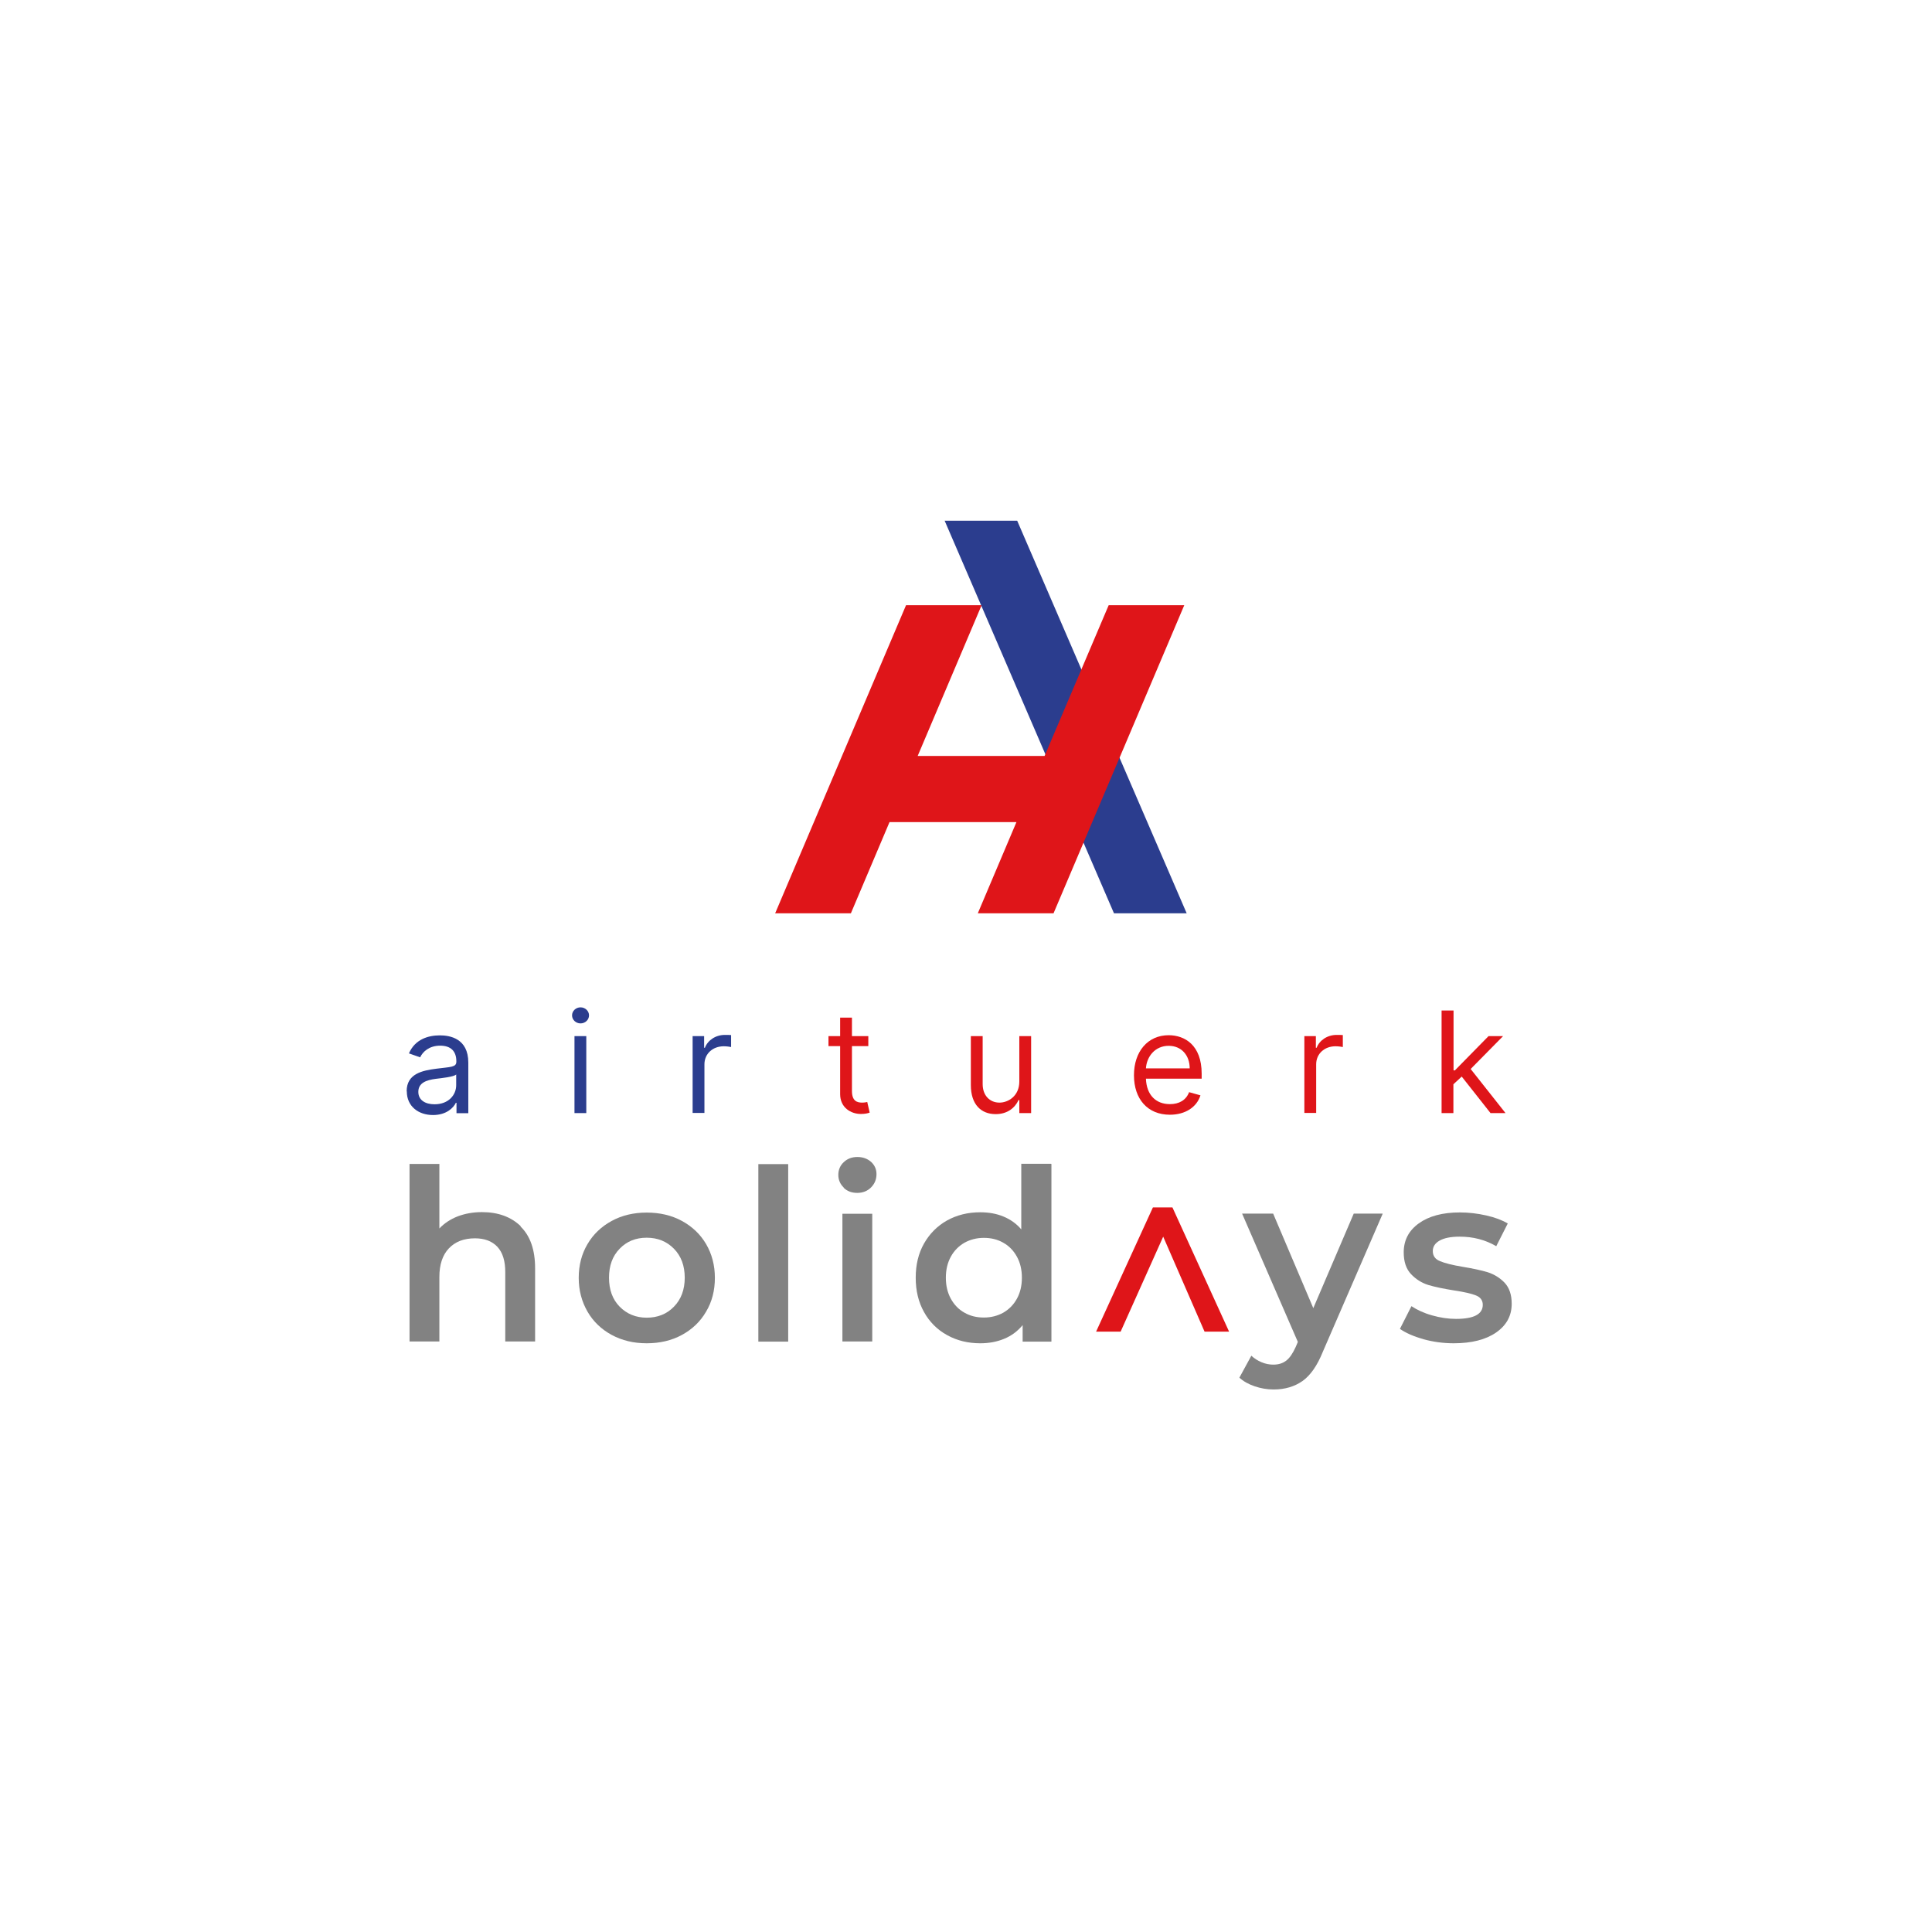 <?xml version="1.0" encoding="UTF-8"?>
<svg id="Layer_1" data-name="Layer 1" xmlns="http://www.w3.org/2000/svg" xmlns:xlink="http://www.w3.org/1999/xlink" viewBox="0 0 127.56 127.56">
  <defs>
    <style>
      .cls-1 {
        fill: #828282;
      }

      .cls-2 {
        fill: #fff;
        filter: url(#drop-shadow-1);
      }

      .cls-3 {
        fill: #2b3d8e;
      }

      .cls-4 {
        fill: #df1519;
      }
    </style>
    <filter id="drop-shadow-1" x="-2.11" y="-2.5" width="131.04" height="131.04" filterUnits="userSpaceOnUse">
      <feOffset dx="0" dy="0"/>
      <feGaussianBlur result="blur" stdDeviation="2.83"/>
      <feFlood flood-color="#1d1d1b" flood-opacity=".25"/>
      <feComposite in2="blur" operator="in"/>
      <feComposite in="SourceGraphic"/>
    </filter>
  </defs>
  <rect class="cls-2" x="6.44" y="6.18" width="113.78" height="113.78" rx="54.46" ry="54.46"/>
  <g>
    <g>
      <path class="cls-1" d="M34.37,80.98c.64.62.96,1.54.96,2.76v4.83h-1.97v-4.58c0-.74-.17-1.29-.52-1.67-.35-.37-.84-.56-1.48-.56-.73,0-1.3.22-1.72.66-.42.44-.63,1.07-.63,1.89v4.26h-1.97v-11.72h1.97v4.26c.33-.35.73-.61,1.21-.8.48-.18,1.01-.28,1.6-.28,1.06,0,1.92.31,2.56.93Z"/>
      <path class="cls-1" d="M40.39,88.14c-.68-.37-1.22-.88-1.6-1.54-.38-.66-.58-1.4-.58-2.23s.19-1.57.58-2.23c.38-.65.92-1.16,1.6-1.53.68-.37,1.45-.55,2.31-.55s1.64.18,2.32.55c.68.37,1.22.88,1.6,1.53.38.65.58,1.4.58,2.23s-.19,1.58-.58,2.23c-.38.66-.92,1.17-1.6,1.54-.68.37-1.46.55-2.32.55s-1.62-.18-2.31-.55ZM44.5,86.27c.47-.48.71-1.12.71-1.91s-.24-1.43-.71-1.91c-.47-.48-1.07-.73-1.8-.73s-1.32.24-1.79.73c-.47.48-.7,1.12-.7,1.91s.23,1.43.7,1.91c.47.48,1.07.73,1.79.73s1.33-.24,1.8-.73Z"/>
      <path class="cls-1" d="M50.07,76.86h1.97v11.72h-1.97v-11.72Z"/>
      <path class="cls-1" d="M55.71,78.41c-.24-.23-.36-.51-.36-.84s.12-.62.36-.84c.24-.23.54-.34.9-.34s.66.11.9.32c.24.22.36.49.36.81,0,.35-.12.64-.36.88-.24.24-.54.36-.91.36s-.66-.11-.9-.34ZM55.62,80.14h1.97v8.43h-1.97v-8.43Z"/>
      <path class="cls-1" d="M69.42,76.86v11.72h-1.9v-1.09c-.33.4-.73.7-1.21.9-.48.2-1.01.3-1.59.3-.81,0-1.54-.18-2.19-.54-.65-.36-1.16-.87-1.52-1.52-.37-.66-.55-1.41-.55-2.27s.18-1.61.55-2.26c.37-.65.88-1.16,1.52-1.52.65-.36,1.38-.54,2.19-.54.56,0,1.07.09,1.53.28.46.19.86.47,1.18.85v-4.33h1.97ZM66.24,86.67c.38-.22.68-.52.9-.92.22-.4.33-.86.33-1.39s-.11-.99-.33-1.39c-.22-.4-.52-.71-.9-.92-.38-.22-.81-.32-1.28-.32s-.9.11-1.28.32c-.38.22-.68.52-.9.92-.22.4-.33.86-.33,1.39s.11.99.33,1.39c.22.4.52.71.9.92.38.22.81.32,1.28.32s.9-.11,1.28-.32Z"/>
      <path class="cls-1" d="M91.29,80.14l-3.95,9.11c-.37.92-.82,1.56-1.34,1.93-.53.37-1.16.56-1.91.56-.42,0-.84-.07-1.25-.21-.41-.14-.75-.33-1.01-.57l.79-1.45c.19.18.41.32.67.43.26.11.52.16.78.16.35,0,.63-.09.86-.27.23-.18.43-.48.62-.9l.14-.33-3.68-8.47h2.05l2.65,6.24,2.67-6.24h1.9Z"/>
      <path class="cls-1" d="M93.99,88.42c-.65-.18-1.17-.41-1.56-.68l.76-1.5c.38.25.83.46,1.37.61.53.15,1.06.23,1.57.23,1.18,0,1.77-.31,1.77-.93,0-.29-.15-.5-.45-.62-.3-.12-.78-.23-1.45-.33-.69-.11-1.26-.23-1.7-.36-.44-.14-.82-.38-1.14-.72-.32-.34-.48-.82-.48-1.43,0-.8.33-1.44,1-1.92.67-.48,1.57-.72,2.71-.72.58,0,1.16.07,1.74.2.58.13,1.05.31,1.42.53l-.76,1.5c-.72-.42-1.52-.63-2.42-.63-.58,0-1.02.09-1.32.26-.3.17-.45.4-.45.69,0,.32.16.54.48.67.32.13.82.26,1.49.37.67.11,1.23.23,1.66.36.43.14.8.37,1.11.69.31.33.47.79.47,1.39,0,.79-.34,1.42-1.03,1.9-.68.47-1.62.71-2.8.71-.68,0-1.35-.09-2.01-.27Z"/>
    </g>
    <polygon class="cls-3" points="78.35 60.3 73.55 60.3 62.37 34.38 67.16 34.38 78.35 60.3"/>
    <g>
      <path class="cls-3" d="M26.85,72.05c0-1.16,1.03-1.37,1.97-1.49.93-.12,1.31-.09,1.31-.46v-.03c0-.65-.35-1.03-1.07-1.03s-1.15.4-1.32.77l-.74-.26c.4-.93,1.27-1.19,2.04-1.19.65,0,1.88.19,1.88,1.8v3.34h-.78v-.69h-.04c-.16.33-.62.81-1.51.81-.96,0-1.73-.57-1.73-1.56ZM30.12,71.65v-.71c-.13.16-1.02.25-1.35.29-.61.08-1.15.26-1.15.86,0,.54.45.82,1.07.82.93,0,1.43-.62,1.43-1.26Z"/>
      <path class="cls-3" d="M37.77,67.04c0-.29.25-.53.56-.53s.56.24.56.53-.25.53-.56.53-.56-.24-.56-.53ZM37.93,68.41h.78v5.08h-.78v-5.08Z"/>
      <path class="cls-3" d="M45.74,68.41h.75v.77h.05c.19-.5.71-.85,1.32-.85.12,0,.32,0,.41.01v.79c-.05-.01-.27-.05-.48-.05-.74,0-1.28.5-1.28,1.19v3.21h-.78v-5.08Z"/>
      <path class="cls-4" d="M57.33,69.07h-1.08v2.96c0,.66.33.77.67.77.17,0,.28-.03.34-.04l.16.7c-.11.04-.29.09-.58.09-.66,0-1.37-.42-1.37-1.31v-3.17h-.77v-.66h.77v-1.22h.78v1.22h1.08v.66Z"/>
      <path class="cls-4" d="M67.3,68.41h.78v5.08h-.78v-.86h-.05c-.24.52-.74.93-1.51.93-.95,0-1.64-.62-1.64-1.92v-3.23h.78v3.17c0,.74.46,1.22,1.11,1.22.58,0,1.31-.44,1.31-1.39v-3Z"/>
      <path class="cls-4" d="M74.87,70.99c0-1.56.91-2.64,2.29-2.64,1.06,0,2.18.65,2.18,2.54v.33h-3.68c.04,1.09.67,1.68,1.58,1.68.61,0,1.07-.26,1.27-.79l.75.21c-.24.77-.99,1.28-2.02,1.28-1.47,0-2.37-1.04-2.37-2.6ZM78.55,70.54c0-.86-.54-1.49-1.39-1.49-.89,0-1.45.7-1.5,1.49h2.89Z"/>
      <path class="cls-4" d="M86.13,68.41h.75v.77h.05c.19-.5.71-.85,1.32-.85.12,0,.32,0,.41.01v.79c-.05-.01-.27-.05-.48-.05-.74,0-1.28.5-1.28,1.19v3.21h-.78v-5.08Z"/>
      <path class="cls-4" d="M95.19,66.72h.78v3.95h.09l2.22-2.26h.96l-2.14,2.17,2.3,2.91h-.99l-1.9-2.41-.55.51v1.9h-.78v-6.77Z"/>
    </g>
    <path class="cls-4" d="M79.53,87.92l-2.73-6.27-2.81,6.27h-1.62l3.75-8.2h1.29l3.74,8.2h-1.62Z"/>
    <polygon class="cls-4" points="73.2 39.96 68.97 49.91 60.59 49.91 64.81 39.96 59.82 39.96 51.18 60.3 56.18 60.3 58.73 54.28 67.11 54.28 64.56 60.3 69.56 60.3 78.19 39.96 73.2 39.96"/>
  </g>
</svg>